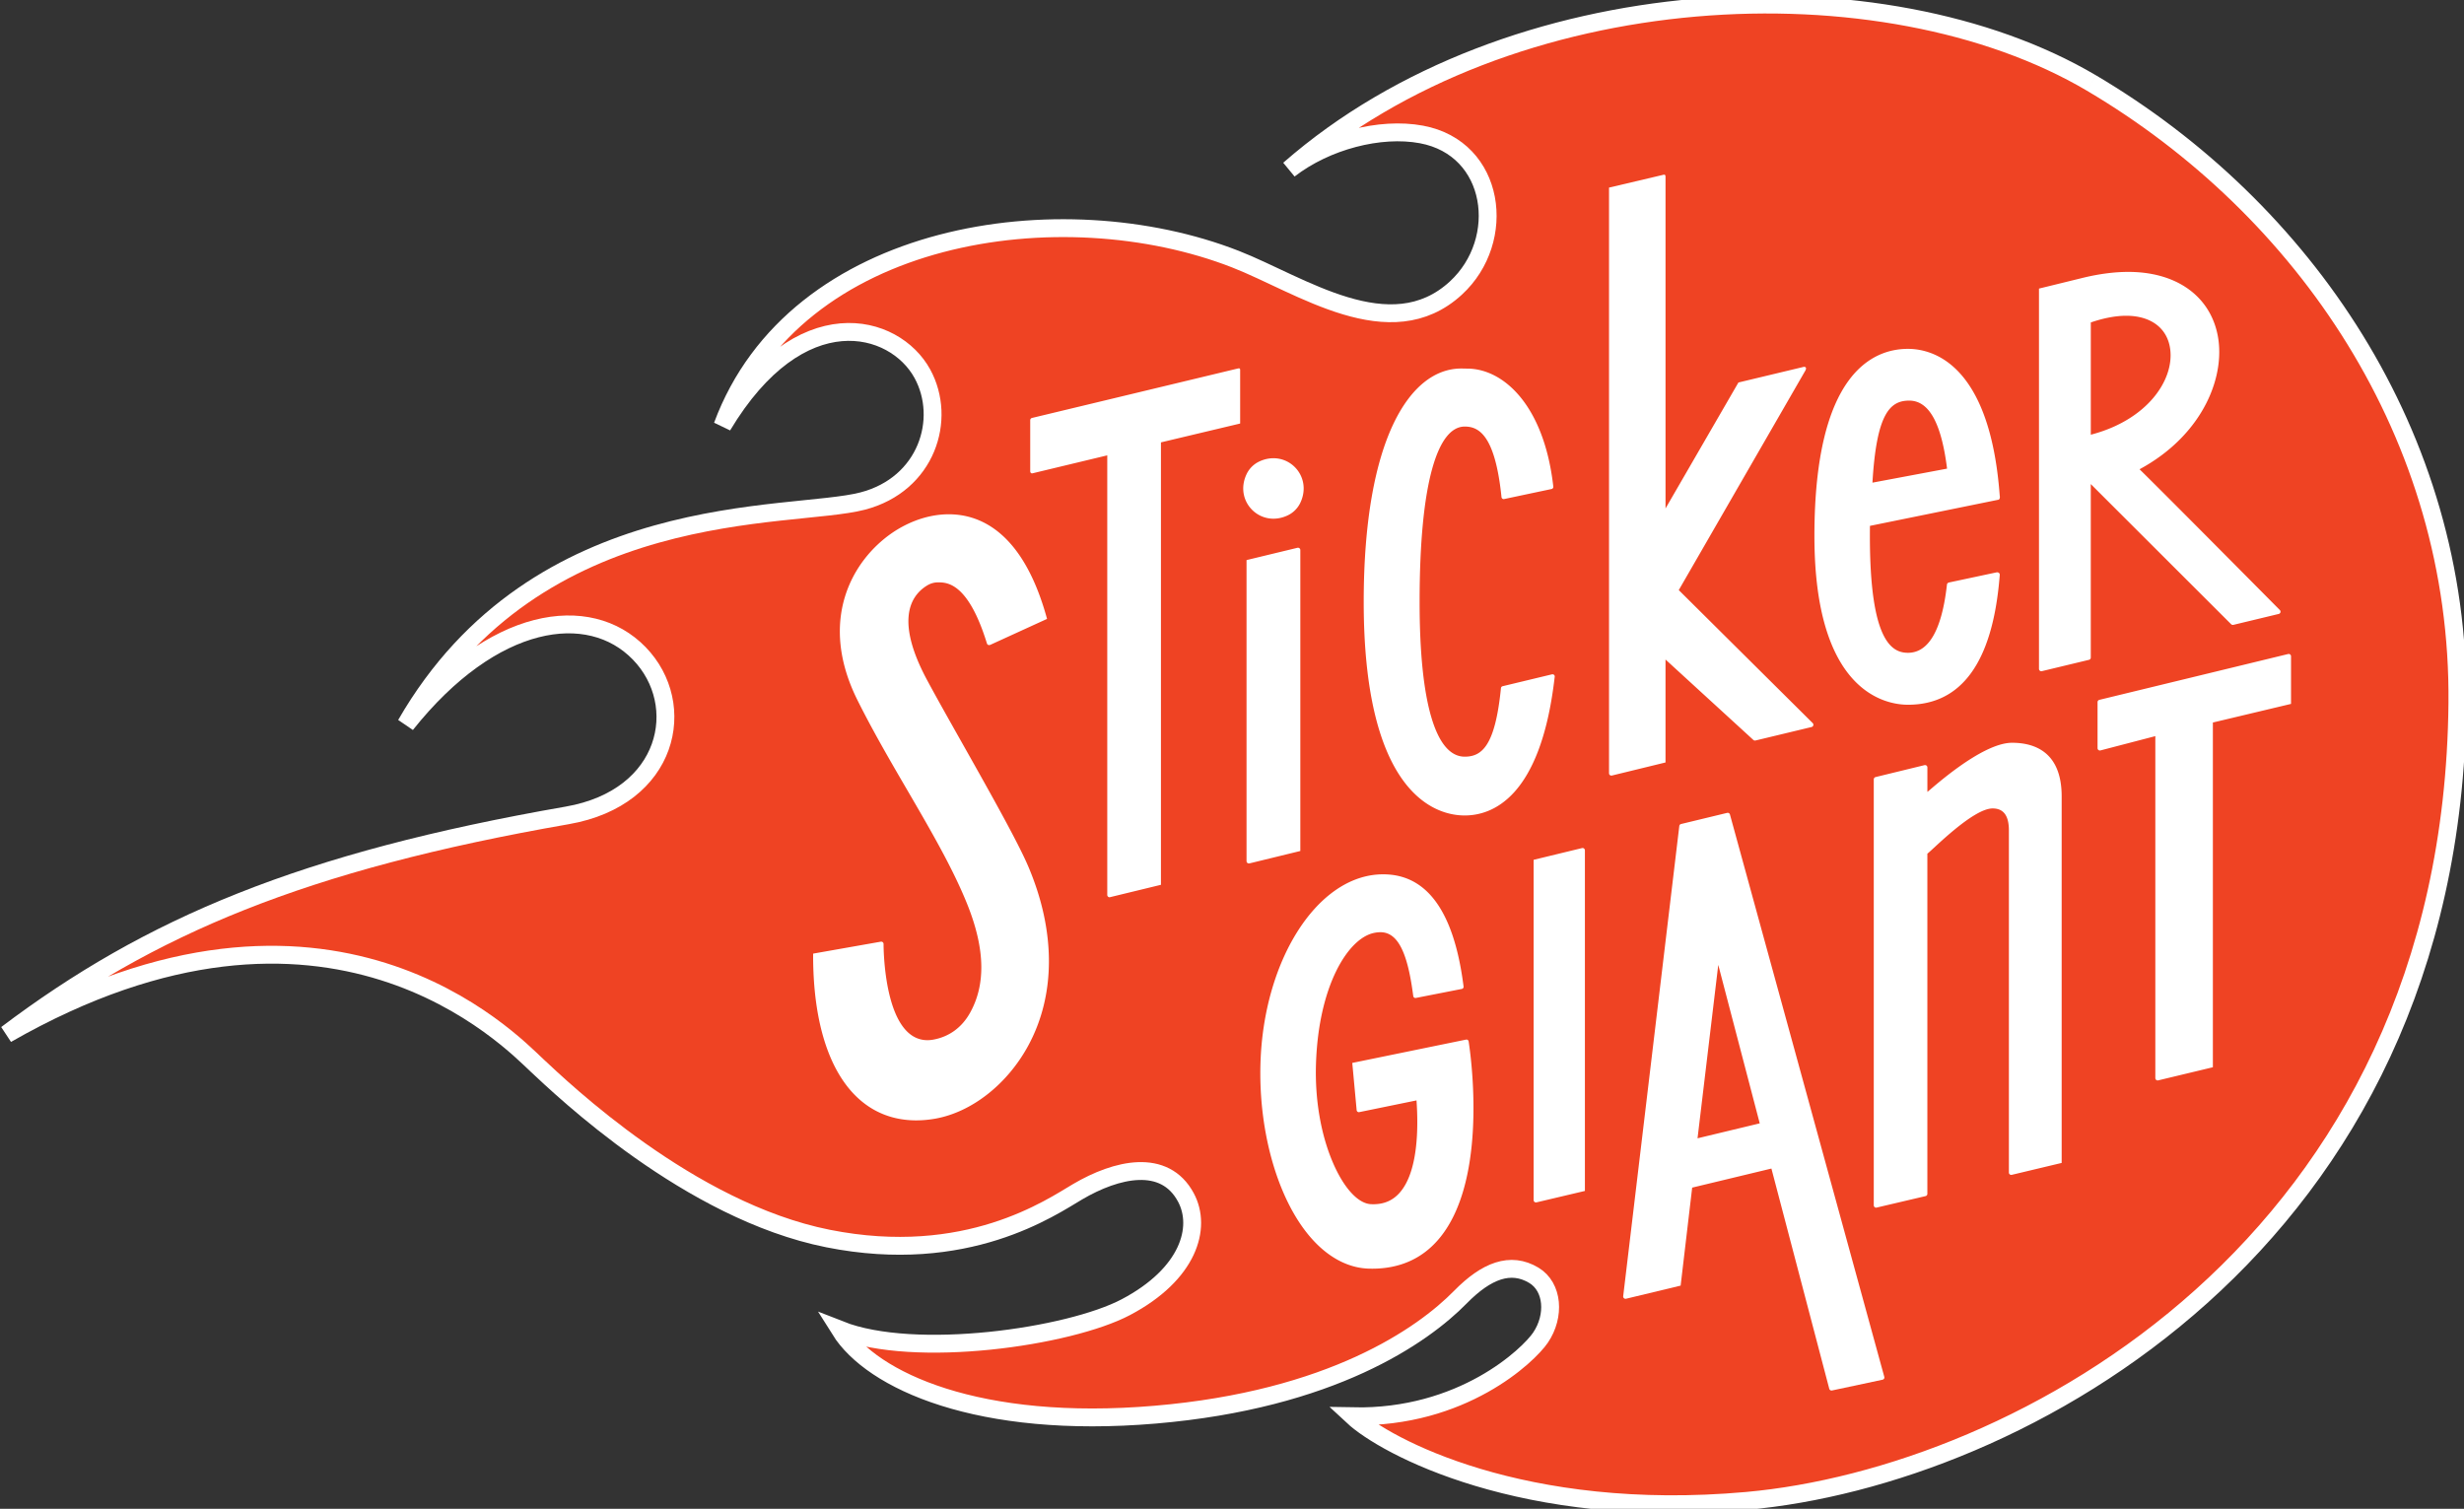 <svg xmlns="http://www.w3.org/2000/svg" width="276" height="169" viewBox="0 0 276 169"><rect x="0" y="0" width="276" height="169" fill="#333333" stroke="none"/><path fill="#EF4323" stroke-width="2" stroke="#fff" d="M234.269 9.297c-23.255-13.732-65.088-11.996-89.871 9.684 4.144-3.209 10.192-4.782 14.822-3.922 8.335 1.549 9.686 11.849 3.855 17.208-7.354 6.763-17.396-.39-24.685-3.24-19.461-7.607-49.326-3.29-57.465 18.668 8.68-14.468 19.289-11.529 22.398-5.826 2.767 5.075.49 12.379-6.69 14.253-8.104 2.114-36.407-.584-51.165 25.02 9.716-12.211 20.529-13.735 26.133-7.962 5.572 5.739 3.392 16.159-8.062 18.152C33.911 96.49 16.784 103.731.736 115.837c36.141-20.695 56.552.832 59.394 3.477 2.842 2.646 17.055 16.312 32.613 19.412 15.559 3.102 25.005-3.502 27.975-5.246 4.34-2.549 9.725-3.822 12.119.646 1.813 3.385.298 8.588-6.732 12.291-6.342 3.344-23.637 5.844-32.014 2.538 3.589 5.731 15.558 11.181 35.306 9.5 19.748-1.679 29.963-8.86 34.184-13.163 2.919-2.972 5.627-4.009 8.229-2.447 2.16 1.299 2.395 4.549.748 6.98-1.344 1.988-8.751 9.066-21.033 8.812 3.625 3.371 19.053 11.719 44.147 9.474 30.271-2.71 78.983-28.595 79.588-89.344.299-30.015-17.205-55.426-40.991-69.47"/><path fill="#FFF" d="M138.913 47.437l-.002.003-8.87 2.11v49.556l-.001.001-5.749 1.396a.266.266 0 0 1-.263-.261V51.004l-8.368 2.01c-.133.03-.262-.033-.262-.263v-5.682a.26.26 0 0 1 .2-.255l23.051-5.537c.19-.046.284-.03.264.261v5.899zm-23.733 69.678c-2.344 4.328-6.34 7.465-10.425 8.187-.723.127-1.437.191-2.123.191-7.278 0-11.604-6.986-11.55-18.678l7.582-1.338.046-.004c.059 0 .119.02.165.061.06.047.094.12.096.195.001.117-.047 10.781 4.919 10.781.202 0 .415-.021.629-.058 1.791-.317 3.224-1.36 4.148-3.022 1.699-3.059 1.745-6.998-.319-12.139-1.618-4.027-4.076-8.248-6.679-12.72-1.904-3.265-3.872-6.641-5.616-10.136-4.442-8.885-.651-15.675 3.947-18.791 1.125-.761 3.435-2.039 6.279-2.039 3.551 0 8.359 2.025 11.004 11.718l-6.374 2.914-.11.023-.106-.023a.26.26 0 0 1-.143-.162c-2.116-6.863-4.507-6.844-5.489-6.844-.425 0-.835.118-1.22.354-2.07 1.261-3.408 4.217-.018 10.546.966 1.804 2.381 4.317 3.881 6.976 2.941 5.216 6.274 11.127 7.463 13.914 3.097 7.26 3.101 14.395.013 20.094m25.875-65.423c3.054-1.424 6.035 1.567 4.604 4.616a2.982 2.982 0 0 1-1.411 1.415c-3.062 1.451-6.067-1.563-4.611-4.623a2.978 2.978 0 0 1 1.418-1.408m-1.164 45.021a.257.257 0 0 1-.163-.055.265.265 0 0 1-.1-.206V62.737l.001-.002 5.7-1.377.061-.008a.265.265 0 0 1 .264.261v33.708l-5.699 1.389-.064.005zm21.197 42.156c-1.858 2.147-4.345 3.235-7.386 3.235-.123 0-.248-.004-.377-.006-2.186-.062-4.312-1.131-6.15-3.088-3.898-4.145-6.246-12.002-5.982-20.019.371-11.276 6.133-20.519 13.116-21.037.22-.017.438-.021.647-.021 4.848 0 7.854 4.115 8.939 12.232l.045.333a.243.243 0 0 1-.195.272l-5.149 1.01-.047.005a.251.251 0 0 1-.142-.047.24.24 0 0 1-.103-.166l-.052-.375c-.637-4.69-1.756-6.78-3.625-6.78a3.52 3.52 0 0 0-.729.081c-2.936.62-6.207 5.968-6.49 14.644-.133 3.994.541 7.932 1.896 11.084 1.22 2.845 2.813 4.584 4.265 4.654.084.002.17.006.254.006 1.197 0 2.148-.405 2.906-1.233 2.143-2.341 2.15-7.401 1.938-10.397l-6.408 1.312-.05.007a.268.268 0 0 1-.145-.049.242.242 0 0 1-.101-.175l-.491-5.293 12.742-2.612.051-.005c.051 0 .1.016.141.045a.246.246 0 0 1 .103.165l.054.378c.364 2.559 1.912 15.632-3.475 21.84m2.982-47.529c-4.107 0-11.316-3.615-11.316-23.913 0-18.328 5.226-26.15 10.92-26.15.231 0 .434.01.669.01 4.015 0 8.544 4.019 9.622 12.998l.025.217a.245.245 0 0 1-.192.272l-5.313 1.124-.051.007a.25.25 0 0 1-.145-.047.258.258 0 0 1-.102-.174l-.027-.263c-.738-6.774-2.573-7.642-4.09-7.642-2.992 0-5.056 6.097-5.056 19.648 0 11.498 1.869 17.327 5.056 17.327 1.957 0 3.391-1.278 4.039-7.511l.017-.167a.245.245 0 0 1 .188-.214l5.527-1.329.057-.006h.008c.138 0 .246.11.246.246l-.006.053-.039.318c-1.592 13.222-6.973 15.196-10.037 15.196m13.461 42.055c0 .002-.002.002-.002.002l-5.42 1.279-.061.008a.286.286 0 0 1-.164-.055.27.27 0 0 1-.098-.209V96.311c0-.002 0-.004.002-.004l5.416-1.313.062-.009c.059 0 .116.02.162.059a.254.254 0 0 1 .102.203v38.148h.001zm2.963-46.52a.264.264 0 0 1-.262-.264V21.015c0-.001 0-.002.002-.002l6.064-1.429c.26-.071.26.101.262.261v37.107l8.164-14.105.006-.004 7.272-1.74c.212-.043.399.05.228.393l-14.187 24.601 15.006 14.9c.065.07.089.164.063.256a.265.265 0 0 1-.191.18l-6.284 1.511-.06.006a.26.26 0 0 1-.186-.076l-9.832-9.002v11.529l-.002.002-6.003 1.465-.06.007zm50.439 43.381l-.002.004-5.591 1.334-.056.006a.248.248 0 0 1-.164-.06.255.255 0 0 1-.098-.202V93.012c0-1.655-.598-2.459-1.824-2.459-2.2 0-6.682 4.597-7.308 5.067v38.099a.26.26 0 0 1-.211.258l-5.479 1.285-.051.008a.25.25 0 0 1-.164-.061.263.263 0 0 1-.098-.203V87.295a.27.27 0 0 1 .213-.259l5.479-1.336.051-.004c.061 0 .119.019.166.06a.257.257 0 0 1 .096.2v2.742c.235-.123 5.989-5.5 9.487-5.5 2.534 0 5.554 1.043 5.554 6.006v41.052zm25.691-51.412l-8.753 2.085v38.612l-.002.001-6.121 1.469-.062.008a.264.264 0 0 1-.261-.262V82.454l-6.144 1.6-.066.009a.287.287 0 0 1-.161-.055.27.27 0 0 1-.101-.208v-5.155c0-.121.084-.225.199-.255l21.149-5.133.062-.009a.26.26 0 0 1 .162.057c.062.051.1.125.1.206v5.331l-.001.002m-1.257-10.52c-.117-.113-12.106-12.223-15.709-15.762 7.209-3.895 9.82-10.663 8.664-15.407-1.023-4.196-4.733-6.7-9.924-6.7-1.531 0-3.197.214-4.951.63l-5.054 1.239-.001.002v42.597a.26.26 0 0 0 .1.203.248.248 0 0 0 .162.057l.062-.006 5.28-1.271a.258.258 0 0 0 .199-.255V54.22l15.727 15.704a.268.268 0 0 0 .184.072l.062-.006 5.082-1.223a.261.261 0 0 0 .117-.443zm-21.17-32.207c1.444-.496 2.777-.747 3.961-.749 2.812 0 4.66 1.424 4.941 3.808.405 3.421-2.58 7.872-8.902 9.515V36.117zm-40.42 55.117a.264.264 0 0 0-.252-.192l-.063.008-5.162 1.248a.257.257 0 0 0-.196.221l-6.285 52.664a.266.266 0 0 0 .086.229.265.265 0 0 0 .176.064l.061-.006 6.111-1.469.001-.002 1.292-10.974 8.876-2.136 6.479 24.666a.259.259 0 0 0 .254.195l.055-.004 5.66-1.205a.272.272 0 0 0 .17-.121.258.258 0 0 0 .025-.203l-17.288-62.983zm-3.631 36.266l2.322-19.426 4.646 17.751-6.968 1.675zm33.561-63.396l-.07.006-5.324 1.133c-.123.028-.213.119-.228.229l-.021.179c-.58 4.956-2.043 7.468-4.349 7.468-1.832 0-4.263-1.354-4.263-13.069 0-.395.002-.775.006-1.148l14.318-2.914c.328-.008.217-.495.217-.495-1.1-14.817-7.555-16.418-10.279-16.418-3.913 0-10.477 2.725-10.475 20.975 0 17.527 8.017 18.887 10.477 18.887 6.009 0 9.459-4.778 10.255-14.205l.03-.348a.258.258 0 0 0-.104-.219.33.33 0 0 0-.19-.061zm-9.854-19.233c2.215 0 3.605 2.495 4.244 7.62l-8.359 1.569c.453-7.642 1.914-9.189 4.115-9.189z"/></svg>